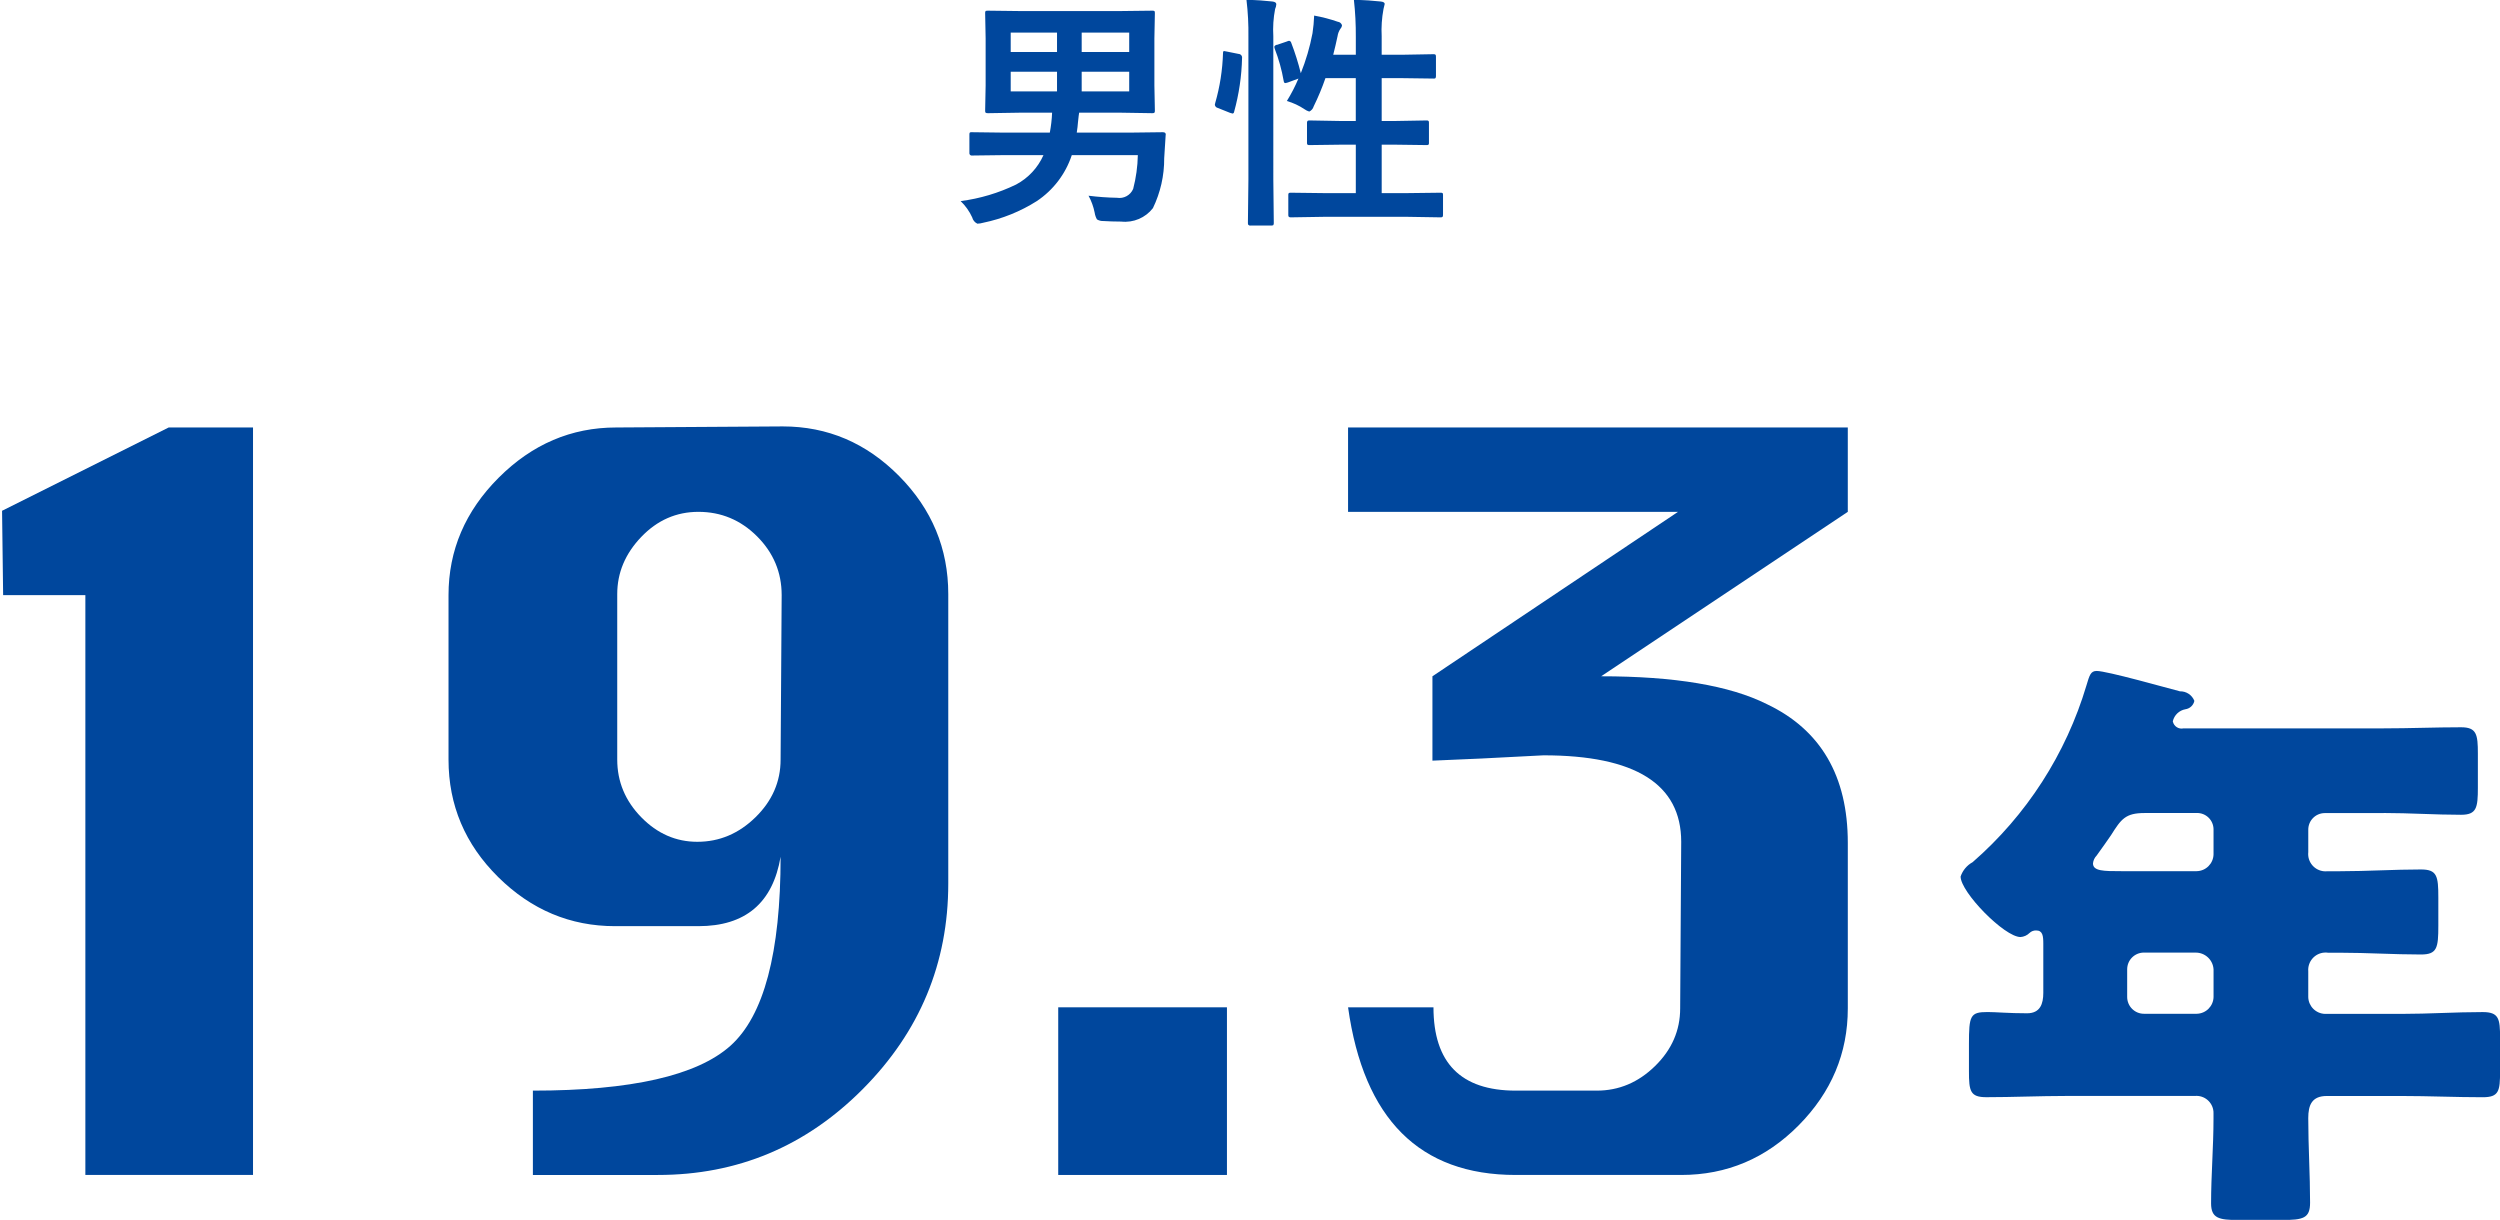 <?xml version="1.0" encoding="utf-8"?>
<!-- Generator: Adobe Illustrator 16.0.0, SVG Export Plug-In . SVG Version: 6.00 Build 0)  -->
<!DOCTYPE svg PUBLIC "-//W3C//DTD SVG 1.1//EN" "http://www.w3.org/Graphics/SVG/1.1/DTD/svg11.dtd">
<svg version="1.1" id="top_c2_img_04_01.svg" xmlns="http://www.w3.org/2000/svg" xmlns:xlink="http://www.w3.org/1999/xlink"
	 x="0px" y="0px" width="182.657px" height="89.129px" viewBox="0 0 182.657 89.129" enable-background="new 0 0 182.657 89.129"
	 xml:space="preserve">
<path id="_19.2年" fill="#00479D" d="M160.415,69.6c0.695-0.008,1.275,0.534,1.313,1.23v2.01c-0.013,0.672-0.554,1.215-1.228,1.229
	h-3.854c-0.678,0.001-1.229-0.548-1.229-1.228c0-0.001,0-0.002,0-0.004v-2.01c-0.002-0.68,0.545-1.229,1.224-1.229
	c0.002,0,0.004,0,0.005,0h3.771H160.415L160.415,69.6z M160.5,59.4c0.662-0.017,1.211,0.511,1.227,1.173c0,0.02,0,0.039,0,0.057
	v1.791c-0.014,0.672-0.555,1.215-1.227,1.229h-5.52c-1.271,0-2.061,0-2.061-0.569c0.022-0.215,0.115-0.416,0.266-0.57
	c0.438-0.61,0.788-1.101,1.051-1.489c0.744-1.181,1.053-1.62,2.452-1.62L160.5,59.4L160.5,59.4z M174.165,59.4
	c1.883,0,3.769,0.13,5.649,0.13c1.138,0,1.226-0.521,1.226-1.972v-2.5c0-1.397-0.088-1.921-1.226-1.921
	c-1.883,0-3.767,0.08-5.649,0.08h-14.627c-0.352,0.08-0.701-0.141-0.781-0.491c-0.002-0.011-0.004-0.019-0.006-0.026
	c0.104-0.451,0.465-0.797,0.918-0.879c0.326-0.046,0.588-0.289,0.658-0.611c-0.168-0.431-0.589-0.711-1.052-0.699
	c-1.007-0.26-5.343-1.489-6.087-1.489c-0.438,0-0.525,0.312-0.745,1.052c-1.491,5.008-4.376,9.489-8.319,12.92
	c-0.414,0.227-0.727,0.602-0.877,1.049c0,1.142,3.201,4.42,4.379,4.42c0.248-0.018,0.481-0.124,0.658-0.299
	c0.129-0.123,0.303-0.188,0.481-0.183c0.481,0,0.524,0.399,0.524,0.972v3.59c0,0.791-0.221,1.49-1.184,1.49
	c-1.355,0-2.275-0.091-2.893-0.091c-1.27,0-1.355,0.261-1.355,2.358v1.972c0,1.448,0.09,1.892,1.271,1.892
	c1.928,0,3.898-0.091,5.869-0.091h9.371c0.688-0.062,1.295,0.449,1.354,1.139c0.005,0.059,0.006,0.114,0.003,0.171v0.353
	c0,2.06-0.177,4.119-0.177,6.181c0,1.09,0.57,1.219,1.973,1.219h3.2c1.575,0,2.06-0.129,2.06-1.27c0-2.052-0.133-4.109-0.133-6.171
	c0-0.959,0.264-1.619,1.355-1.619h5.476c1.972,0,3.94,0.091,5.912,0.091c1.185,0,1.271-0.44,1.271-1.892v-2.448
	c0-1.4-0.086-1.882-1.271-1.882c-1.972,0-3.94,0.132-5.912,0.132h-5.604c-0.672-0.017-1.213-0.56-1.227-1.23v-1.881
	c-0.057-0.698,0.467-1.313,1.165-1.367c0.095-0.008,0.188-0.006,0.28,0.009h0.875c1.971,0,3.941,0.13,5.912,0.13
	c1.183,0,1.271-0.479,1.271-2.102v-2.06c0-1.569-0.088-2.051-1.271-2.051c-1.971,0-3.941,0.13-5.912,0.13h-0.92
	c-0.695,0.077-1.322-0.425-1.399-1.119c-0.01-0.095-0.01-0.188,0-0.279v-1.621c-0.011-0.669,0.522-1.221,1.192-1.229
	c0.025-0.001,0.052,0,0.076,0h4.248L174.165,59.4z"/>
<path id="男性" fill="#00479D" d="M82.793,13.8c-0.197,0.466-0.688,0.734-1.187,0.65c-0.693-0.012-1.386-0.063-2.074-0.15
	c0.211,0.388,0.362,0.806,0.448,1.24c0.025,0.172,0.082,0.338,0.167,0.49c0.146,0.087,0.314,0.129,0.484,0.12
	c0.345,0.02,0.776,0.04,1.292,0.04c0.888,0.096,1.763-0.275,2.311-0.98c0.552-1.137,0.834-2.386,0.826-3.65l0.106-1.68
	c0.006-0.016,0.009-0.033,0.008-0.05c0-0.12-0.073-0.17-0.219-0.17l-2.417,0.03h-3.867c0.046-0.3,0.076-0.55,0.087-0.74
	c0.041-0.4,0.071-0.64,0.088-0.72h2.83l2.5,0.04c0.058,0.006,0.116-0.004,0.167-0.03c0.032-0.054,0.044-0.118,0.035-0.18
	l-0.035-1.82V2.81l0.035-1.83c0.005-0.059-0.004-0.117-0.027-0.17c-0.054-0.027-0.115-0.037-0.175-0.03l-2.5,0.03h-6.987l-2.5-0.03
	C72.13,0.778,72.07,0.785,72.013,0.8c-0.031,0.054-0.044,0.118-0.035,0.18l0.035,1.83v3.43l-0.035,1.82
	c-0.007,0.058,0.002,0.116,0.027,0.17c0.056,0.032,0.12,0.046,0.184,0.04l2.5-0.04h2.18c-0.019,0.49-0.075,0.978-0.167,1.46h-3.3
	L71.02,9.66c-0.054-0.008-0.108-0.001-0.158,0.02c-0.032,0.05-0.044,0.111-0.035,0.17v1.33c-0.01,0.09,0.056,0.172,0.146,0.184
	c0.016,0.001,0.031,0.001,0.046-0.001l2.382-0.03h2.839c-0.408,0.92-1.112,1.677-2,2.15c-1.277,0.619-2.646,1.027-4.052,1.21
	c0.354,0.34,0.64,0.744,0.844,1.19c0.051,0.202,0.189,0.371,0.378,0.46c0.146-0.005,0.29-0.029,0.43-0.07
	c1.389-0.287,2.714-0.822,3.912-1.58c1.204-0.803,2.104-1.985,2.557-3.36h4.825C83.118,12.164,83.003,12.992,82.793,13.8
	L82.793,13.8L82.793,13.8z M79.031,6.68V5.24h3.472V6.68H79.031z M82.503,3.8h-3.472V2.38h3.472V3.8z M73.845,5.24h3.384V6.68
	h-3.384V5.24z M73.845,2.38h3.384V3.8h-3.384V2.38z M93.321,3.27c-0.098,0-0.184,0.06-0.22,0.15c0.007,0.048,0.019,0.095,0.034,0.14
	c0.295,0.756,0.514,1.54,0.652,2.34c0.016,0.11,0.055,0.17,0.111,0.17c0.072-0.01,0.145-0.026,0.211-0.05l0.758-0.28
	c-0.238,0.568-0.521,1.116-0.846,1.64c0.459,0.131,0.896,0.334,1.292,0.601c0.104,0.075,0.222,0.133,0.345,0.17
	c0.156-0.073,0.275-0.212,0.323-0.38c0.329-0.669,0.616-1.356,0.858-2.061h2.218v3.13h-1.081L95.693,8.8
	c-0.055-0.008-0.108,0.003-0.157,0.03C95.499,8.878,95.481,8.939,95.493,9v1.4c-0.011,0.059,0.002,0.119,0.033,0.17
	c0.053,0.026,0.109,0.039,0.167,0.03l2.285-0.03h1.081v3.54h-2.268l-2.472-0.03c-0.057-0.007-0.112,0.003-0.161,0.03
	c-0.027,0.048-0.039,0.104-0.031,0.16v1.39c-0.008,0.058,0.002,0.117,0.025,0.17c0.047,0.042,0.105,0.06,0.167,0.05l2.472-0.04
	h5.977l2.461,0.04c0.059,0.006,0.115-0.004,0.167-0.03c0.03-0.058,0.043-0.125,0.035-0.19v-1.39c0.006-0.055-0.005-0.109-0.026-0.16
	c-0.054-0.028-0.115-0.039-0.176-0.03l-2.462,0.03h-1.817v-3.54h0.975l2.287,0.03c0.056,0.008,0.111-0.003,0.162-0.03
	c0.027-0.051,0.039-0.111,0.029-0.17V9c0.006-0.055-0.003-0.11-0.025-0.16c-0.047-0.038-0.106-0.052-0.166-0.04l-2.287,0.04h-0.975
	V5.71h1.512l2.25,0.03c0.055,0.009,0.108,0.002,0.158-0.021c0.037-0.048,0.053-0.108,0.045-0.17V4.16
	c0.006-0.055-0.004-0.11-0.026-0.16c-0.052-0.036-0.113-0.05-0.177-0.04L102.461,4h-1.512V2.65c-0.035-0.666,0.01-1.334,0.133-1.99
	c0.035-0.121,0.063-0.245,0.088-0.37c0-0.1-0.098-0.16-0.291-0.18C100.334,0.05,99.678,0,98.92-0.01
	c0.1,0.898,0.146,1.805,0.14,2.71V4h-1.651c0.116-0.46,0.221-0.899,0.315-1.35c0.028-0.202,0.104-0.394,0.22-0.561
	c0.063-0.069,0.1-0.157,0.105-0.25c-0.045-0.136-0.164-0.234-0.309-0.25c-0.563-0.195-1.139-0.346-1.724-0.45
	C96,1.571,95.959,2.002,95.895,2.429c-0.189,0.999-0.477,1.978-0.854,2.92c-0.187-0.754-0.42-1.496-0.699-2.22
	c-0.016-0.078-0.079-0.138-0.157-0.149c-0.056,0.007-0.108,0.024-0.158,0.05L93.321,3.27z M91.212,2.699v10.43l-0.036,3.13
	c-0.006,0.058,0.003,0.117,0.027,0.17c0.048,0.043,0.112,0.063,0.176,0.05h1.485c0.059,0.006,0.115-0.004,0.168-0.03
	c0.03-0.058,0.043-0.125,0.034-0.19l-0.034-3.15V2.649c-0.039-0.666,0.004-1.335,0.131-1.99c0.051-0.11,0.08-0.229,0.088-0.35
	c0-0.11-0.1-0.18-0.289-0.2c-0.541-0.06-1.167-0.11-1.891-0.12C91.179,0.889,91.226,1.794,91.212,2.699L91.212,2.699L91.212,2.699z
	 M89.436,3.729c-0.053,0-0.079,0.05-0.079,0.15c-0.037,1.236-0.229,2.462-0.571,3.65c-0.015,0.042-0.024,0.086-0.027,0.13
	c0.02,0.114,0.106,0.206,0.22,0.229l0.9,0.36c0.061,0.021,0.123,0.037,0.185,0.05c0.059-0.017,0.101-0.069,0.105-0.13
	c0.355-1.285,0.55-2.608,0.58-3.94v-0.07c-0.023-0.127-0.134-0.22-0.263-0.22l-0.844-0.17c-0.069-0.02-0.14-0.033-0.211-0.04l0,0
	L89.436,3.729L89.436,3.729z"/>
<g>
	<path fill="#00479D" d="M6.237,85.846V43.482H0.229l-0.078-6.163l12.171-6.085h6.164v54.612H6.237z"/>
	<path fill="#00479D" d="M57.033,62.597c-0.573,3.382-2.575,5.071-6.007,5.071H44.94c-3.277,0-6.125-1.196-8.543-3.589
		c-2.418-2.392-3.627-5.253-3.627-8.582V43.482c0-3.276,1.221-6.136,3.667-8.582c2.444-2.444,5.305-3.667,8.582-3.667l12.171-0.078
		c3.276,0,6.111,1.209,8.504,3.628c2.392,2.418,3.589,5.293,3.589,8.621v21.143c0,5.826-2.081,10.832-6.242,15.02
		c-4.162,4.188-9.155,6.279-14.979,6.279h-9.128v-6.162c7.178,0,11.988-1.094,14.433-3.277
		C55.811,74.221,57.033,69.618,57.033,62.597z M45.097,43.404v12.093c0,1.612,0.585,3.017,1.755,4.213
		c1.17,1.197,2.536,1.794,4.096,1.794c1.612,0,3.029-0.597,4.252-1.794c1.222-1.196,1.833-2.601,1.833-4.213l0.078-12.015
		c0-1.664-0.599-3.094-1.794-4.291c-1.197-1.196-2.627-1.794-4.291-1.794c-1.613,0-3.004,0.612-4.174,1.833
		C45.682,40.453,45.097,41.844,45.097,43.404z"/>
	<path fill="#00479D" d="M77.317,85.846V73.597h12.327v12.249H77.317z"/>
	<path fill="#00479D" d="M98.493,31.233h36.512v6.164l-18.021,12.014c5.355,0,9.389,0.677,12.094,2.028
		c3.951,1.873,5.928,5.255,5.928,10.143v12.093c0,3.277-1.196,6.125-3.588,8.543c-2.394,2.419-5.254,3.628-8.582,3.628h-12.094
		c-7.021,0-11.105-4.082-12.248-12.249h6.24c0,4.059,2.002,6.087,6.008,6.087h5.93c1.611,0,3.029-0.599,4.252-1.796
		c1.222-1.194,1.834-2.6,1.834-4.213l0.076-12.171c0-4.213-3.354-6.318-10.063-6.318l-4.525,0.233l-3.588,0.156v-6.164L122.6,37.397
		H98.493V31.233z"/>
</g>
</svg>
